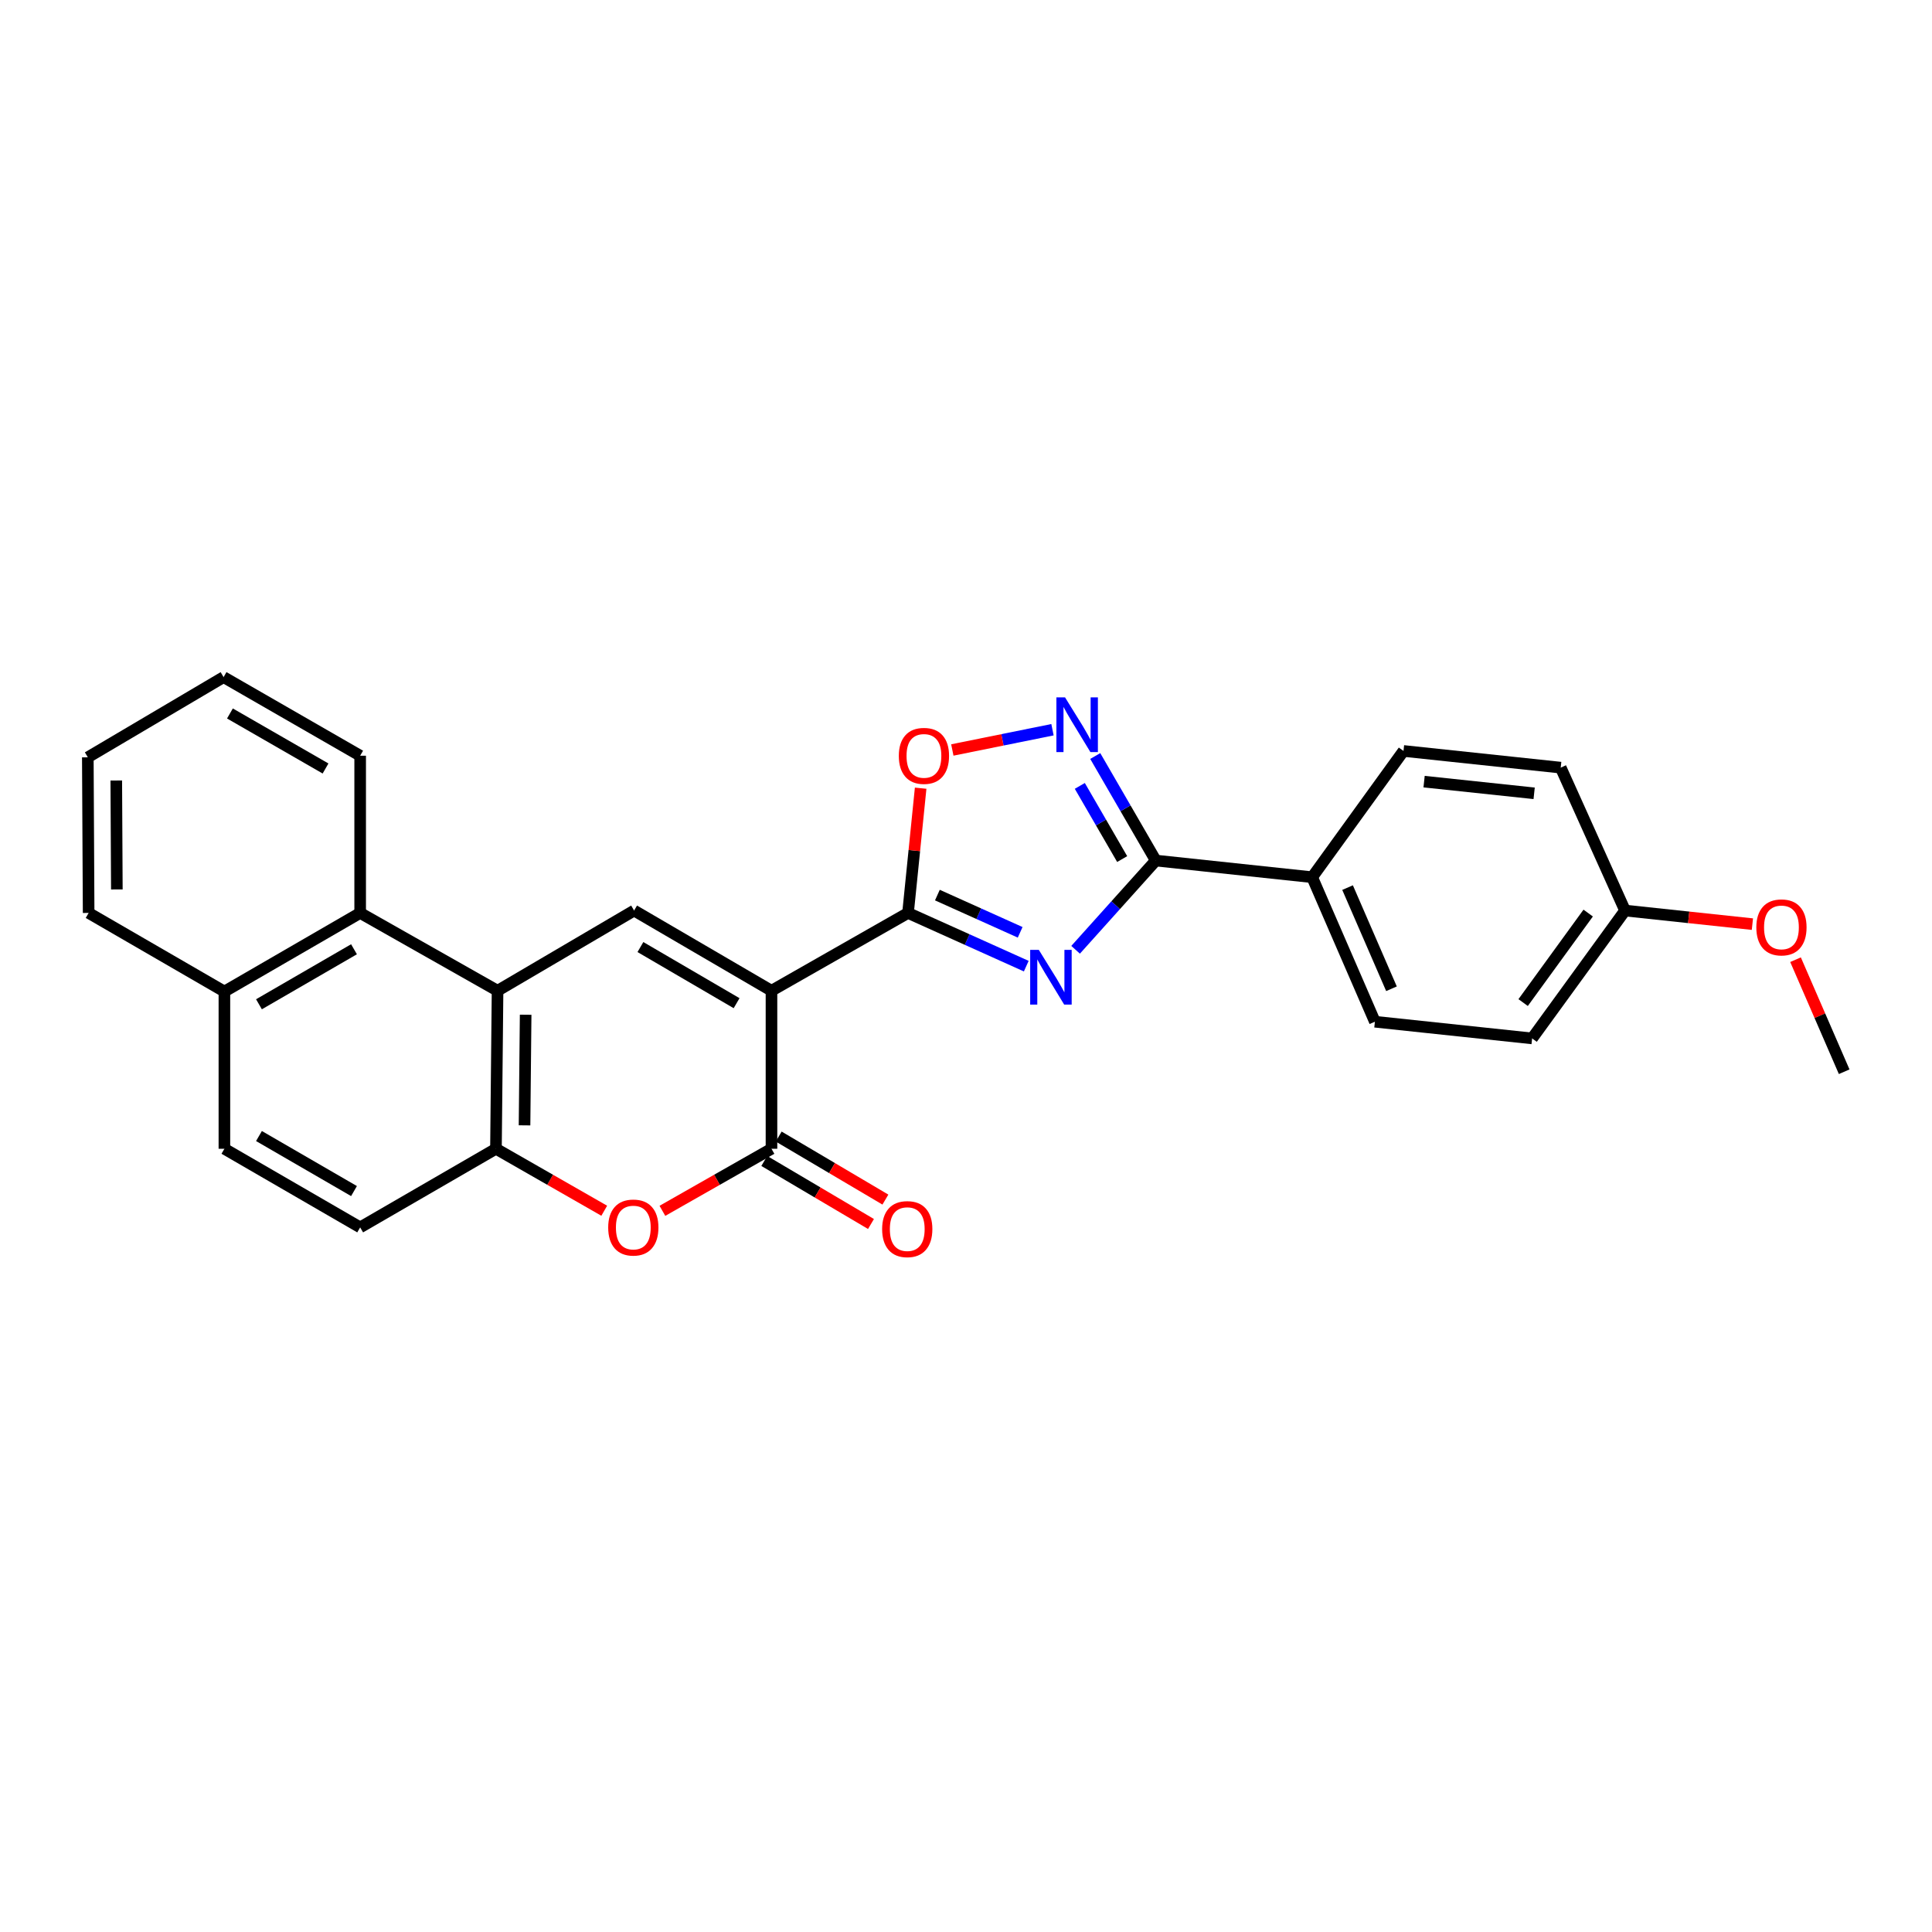 <?xml version='1.0' encoding='iso-8859-1'?>
<svg version='1.1' baseProfile='full'
              xmlns='http://www.w3.org/2000/svg'
                      xmlns:rdkit='http://www.rdkit.org/xml'
                      xmlns:xlink='http://www.w3.org/1999/xlink'
                  xml:space='preserve'
width='1000px' height='1000px' viewBox='0 0 1000 1000'>
<!-- END OF HEADER -->
<rect style='opacity:1.0;fill:#FFFFFF;stroke:none' width='1000' height='1000' x='0' y='0'> </rect>
<path class='bond-1' d='M 399.319,512.806 L 469.99,472.537' style='fill:none;fill-rule:evenodd;stroke:#000000;stroke-width:6px;stroke-linecap:butt;stroke-linejoin:miter;stroke-opacity:1' />
<path class='bond-2' d='M 399.319,512.806 L 399.319,594.599' style='fill:none;fill-rule:evenodd;stroke:#000000;stroke-width:6px;stroke-linecap:butt;stroke-linejoin:miter;stroke-opacity:1' />
<path class='bond-3' d='M 399.319,512.806 L 328.209,471.299' style='fill:none;fill-rule:evenodd;stroke:#000000;stroke-width:6px;stroke-linecap:butt;stroke-linejoin:miter;stroke-opacity:1' />
<path class='bond-3' d='M 381.259,519.247 L 331.482,490.192' style='fill:none;fill-rule:evenodd;stroke:#000000;stroke-width:6px;stroke-linecap:butt;stroke-linejoin:miter;stroke-opacity:1' />
<path class='bond-0' d='M 531.192,500.078 L 500.591,486.307' style='fill:none;fill-rule:evenodd;stroke:#0000FF;stroke-width:6px;stroke-linecap:butt;stroke-linejoin:miter;stroke-opacity:1' />
<path class='bond-0' d='M 500.591,486.307 L 469.99,472.537' style='fill:none;fill-rule:evenodd;stroke:#000000;stroke-width:6px;stroke-linecap:butt;stroke-linejoin:miter;stroke-opacity:1' />
<path class='bond-0' d='M 528.031,482.571 L 506.61,472.932' style='fill:none;fill-rule:evenodd;stroke:#0000FF;stroke-width:6px;stroke-linecap:butt;stroke-linejoin:miter;stroke-opacity:1' />
<path class='bond-0' d='M 506.61,472.932 L 485.189,463.293' style='fill:none;fill-rule:evenodd;stroke:#000000;stroke-width:6px;stroke-linecap:butt;stroke-linejoin:miter;stroke-opacity:1' />
<path class='bond-4' d='M 556.73,491.609 L 577.479,468.514' style='fill:none;fill-rule:evenodd;stroke:#0000FF;stroke-width:6px;stroke-linecap:butt;stroke-linejoin:miter;stroke-opacity:1' />
<path class='bond-4' d='M 577.479,468.514 L 598.228,445.42' style='fill:none;fill-rule:evenodd;stroke:#000000;stroke-width:6px;stroke-linecap:butt;stroke-linejoin:miter;stroke-opacity:1' />
<path class='bond-8' d='M 469.99,472.537 L 473.258,440.251' style='fill:none;fill-rule:evenodd;stroke:#000000;stroke-width:6px;stroke-linecap:butt;stroke-linejoin:miter;stroke-opacity:1' />
<path class='bond-8' d='M 473.258,440.251 L 476.527,407.965' style='fill:none;fill-rule:evenodd;stroke:#FF0000;stroke-width:6px;stroke-linecap:butt;stroke-linejoin:miter;stroke-opacity:1' />
<path class='bond-7' d='M 399.319,594.599 L 371.089,610.662' style='fill:none;fill-rule:evenodd;stroke:#000000;stroke-width:6px;stroke-linecap:butt;stroke-linejoin:miter;stroke-opacity:1' />
<path class='bond-7' d='M 371.089,610.662 L 342.859,626.724' style='fill:none;fill-rule:evenodd;stroke:#FF0000;stroke-width:6px;stroke-linecap:butt;stroke-linejoin:miter;stroke-opacity:1' />
<path class='bond-12' d='M 395.59,600.913 L 423.205,617.225' style='fill:none;fill-rule:evenodd;stroke:#000000;stroke-width:6px;stroke-linecap:butt;stroke-linejoin:miter;stroke-opacity:1' />
<path class='bond-12' d='M 423.205,617.225 L 450.82,633.537' style='fill:none;fill-rule:evenodd;stroke:#FF0000;stroke-width:6px;stroke-linecap:butt;stroke-linejoin:miter;stroke-opacity:1' />
<path class='bond-12' d='M 403.049,588.285 L 430.664,604.596' style='fill:none;fill-rule:evenodd;stroke:#000000;stroke-width:6px;stroke-linecap:butt;stroke-linejoin:miter;stroke-opacity:1' />
<path class='bond-12' d='M 430.664,604.596 L 458.28,620.908' style='fill:none;fill-rule:evenodd;stroke:#FF0000;stroke-width:6px;stroke-linecap:butt;stroke-linejoin:miter;stroke-opacity:1' />
<path class='bond-6' d='M 328.209,471.299 L 257.531,512.806' style='fill:none;fill-rule:evenodd;stroke:#000000;stroke-width:6px;stroke-linecap:butt;stroke-linejoin:miter;stroke-opacity:1' />
<path class='bond-11' d='M 598.228,445.42 L 679.173,454.04' style='fill:none;fill-rule:evenodd;stroke:#000000;stroke-width:6px;stroke-linecap:butt;stroke-linejoin:miter;stroke-opacity:1' />
<path class='bond-28' d='M 598.228,445.42 L 582.565,418.367' style='fill:none;fill-rule:evenodd;stroke:#000000;stroke-width:6px;stroke-linecap:butt;stroke-linejoin:miter;stroke-opacity:1' />
<path class='bond-28' d='M 582.565,418.367 L 566.901,391.315' style='fill:none;fill-rule:evenodd;stroke:#0000FF;stroke-width:6px;stroke-linecap:butt;stroke-linejoin:miter;stroke-opacity:1' />
<path class='bond-28' d='M 580.836,444.653 L 569.872,425.716' style='fill:none;fill-rule:evenodd;stroke:#000000;stroke-width:6px;stroke-linecap:butt;stroke-linejoin:miter;stroke-opacity:1' />
<path class='bond-28' d='M 569.872,425.716 L 558.908,406.78' style='fill:none;fill-rule:evenodd;stroke:#0000FF;stroke-width:6px;stroke-linecap:butt;stroke-linejoin:miter;stroke-opacity:1' />
<path class='bond-5' d='M 544.764,377.705 L 518.845,382.946' style='fill:none;fill-rule:evenodd;stroke:#0000FF;stroke-width:6px;stroke-linecap:butt;stroke-linejoin:miter;stroke-opacity:1' />
<path class='bond-5' d='M 518.845,382.946 L 492.925,388.188' style='fill:none;fill-rule:evenodd;stroke:#FF0000;stroke-width:6px;stroke-linecap:butt;stroke-linejoin:miter;stroke-opacity:1' />
<path class='bond-9' d='M 257.531,512.806 L 256.708,594.599' style='fill:none;fill-rule:evenodd;stroke:#000000;stroke-width:6px;stroke-linecap:butt;stroke-linejoin:miter;stroke-opacity:1' />
<path class='bond-9' d='M 272.073,525.223 L 271.497,582.478' style='fill:none;fill-rule:evenodd;stroke:#000000;stroke-width:6px;stroke-linecap:butt;stroke-linejoin:miter;stroke-opacity:1' />
<path class='bond-10' d='M 257.531,512.806 L 186.42,472.537' style='fill:none;fill-rule:evenodd;stroke:#000000;stroke-width:6px;stroke-linecap:butt;stroke-linejoin:miter;stroke-opacity:1' />
<path class='bond-27' d='M 312.754,626.678 L 284.731,610.639' style='fill:none;fill-rule:evenodd;stroke:#FF0000;stroke-width:6px;stroke-linecap:butt;stroke-linejoin:miter;stroke-opacity:1' />
<path class='bond-27' d='M 284.731,610.639 L 256.708,594.599' style='fill:none;fill-rule:evenodd;stroke:#000000;stroke-width:6px;stroke-linecap:butt;stroke-linejoin:miter;stroke-opacity:1' />
<path class='bond-13' d='M 256.708,594.599 L 186.42,635.292' style='fill:none;fill-rule:evenodd;stroke:#000000;stroke-width:6px;stroke-linecap:butt;stroke-linejoin:miter;stroke-opacity:1' />
<path class='bond-14' d='M 186.42,472.537 L 116.149,513.222' style='fill:none;fill-rule:evenodd;stroke:#000000;stroke-width:6px;stroke-linecap:butt;stroke-linejoin:miter;stroke-opacity:1' />
<path class='bond-14' d='M 183.229,491.333 L 134.039,519.812' style='fill:none;fill-rule:evenodd;stroke:#000000;stroke-width:6px;stroke-linecap:butt;stroke-linejoin:miter;stroke-opacity:1' />
<path class='bond-22' d='M 186.42,472.537 L 186.42,391.16' style='fill:none;fill-rule:evenodd;stroke:#000000;stroke-width:6px;stroke-linecap:butt;stroke-linejoin:miter;stroke-opacity:1' />
<path class='bond-16' d='M 679.173,454.04 L 711.644,528.842' style='fill:none;fill-rule:evenodd;stroke:#000000;stroke-width:6px;stroke-linecap:butt;stroke-linejoin:miter;stroke-opacity:1' />
<path class='bond-16' d='M 697.498,459.42 L 720.228,511.781' style='fill:none;fill-rule:evenodd;stroke:#000000;stroke-width:6px;stroke-linecap:butt;stroke-linejoin:miter;stroke-opacity:1' />
<path class='bond-17' d='M 679.173,454.04 L 726.45,388.691' style='fill:none;fill-rule:evenodd;stroke:#000000;stroke-width:6px;stroke-linecap:butt;stroke-linejoin:miter;stroke-opacity:1' />
<path class='bond-29' d='M 186.42,635.292 L 116.149,594.599' style='fill:none;fill-rule:evenodd;stroke:#000000;stroke-width:6px;stroke-linecap:butt;stroke-linejoin:miter;stroke-opacity:1' />
<path class='bond-29' d='M 183.23,616.495 L 134.04,588.01' style='fill:none;fill-rule:evenodd;stroke:#000000;stroke-width:6px;stroke-linecap:butt;stroke-linejoin:miter;stroke-opacity:1' />
<path class='bond-15' d='M 116.149,513.222 L 116.149,594.599' style='fill:none;fill-rule:evenodd;stroke:#000000;stroke-width:6px;stroke-linecap:butt;stroke-linejoin:miter;stroke-opacity:1' />
<path class='bond-23' d='M 116.149,513.222 L 45.878,472.537' style='fill:none;fill-rule:evenodd;stroke:#000000;stroke-width:6px;stroke-linecap:butt;stroke-linejoin:miter;stroke-opacity:1' />
<path class='bond-20' d='M 711.644,528.842 L 793.021,537.479' style='fill:none;fill-rule:evenodd;stroke:#000000;stroke-width:6px;stroke-linecap:butt;stroke-linejoin:miter;stroke-opacity:1' />
<path class='bond-19' d='M 726.45,388.691 L 807.827,397.328' style='fill:none;fill-rule:evenodd;stroke:#000000;stroke-width:6px;stroke-linecap:butt;stroke-linejoin:miter;stroke-opacity:1' />
<path class='bond-19' d='M 737.108,404.572 L 794.072,410.618' style='fill:none;fill-rule:evenodd;stroke:#000000;stroke-width:6px;stroke-linecap:butt;stroke-linejoin:miter;stroke-opacity:1' />
<path class='bond-18' d='M 841.121,471.299 L 807.827,397.328' style='fill:none;fill-rule:evenodd;stroke:#000000;stroke-width:6px;stroke-linecap:butt;stroke-linejoin:miter;stroke-opacity:1' />
<path class='bond-21' d='M 841.121,471.299 L 874.08,474.815' style='fill:none;fill-rule:evenodd;stroke:#000000;stroke-width:6px;stroke-linecap:butt;stroke-linejoin:miter;stroke-opacity:1' />
<path class='bond-21' d='M 874.08,474.815 L 907.039,478.332' style='fill:none;fill-rule:evenodd;stroke:#FF0000;stroke-width:6px;stroke-linecap:butt;stroke-linejoin:miter;stroke-opacity:1' />
<path class='bond-31' d='M 841.121,471.299 L 793.021,537.479' style='fill:none;fill-rule:evenodd;stroke:#000000;stroke-width:6px;stroke-linecap:butt;stroke-linejoin:miter;stroke-opacity:1' />
<path class='bond-31' d='M 822.042,472.603 L 788.372,518.929' style='fill:none;fill-rule:evenodd;stroke:#000000;stroke-width:6px;stroke-linecap:butt;stroke-linejoin:miter;stroke-opacity:1' />
<path class='bond-24' d='M 929.367,496.734 L 941.956,525.732' style='fill:none;fill-rule:evenodd;stroke:#FF0000;stroke-width:6px;stroke-linecap:butt;stroke-linejoin:miter;stroke-opacity:1' />
<path class='bond-24' d='M 941.956,525.732 L 954.545,554.729' style='fill:none;fill-rule:evenodd;stroke:#000000;stroke-width:6px;stroke-linecap:butt;stroke-linejoin:miter;stroke-opacity:1' />
<path class='bond-25' d='M 186.42,391.16 L 115.726,350.475' style='fill:none;fill-rule:evenodd;stroke:#000000;stroke-width:6px;stroke-linecap:butt;stroke-linejoin:miter;stroke-opacity:1' />
<path class='bond-25' d='M 168.5,397.769 L 119.014,369.29' style='fill:none;fill-rule:evenodd;stroke:#000000;stroke-width:6px;stroke-linecap:butt;stroke-linejoin:miter;stroke-opacity:1' />
<path class='bond-30' d='M 45.878,472.537 L 45.455,391.983' style='fill:none;fill-rule:evenodd;stroke:#000000;stroke-width:6px;stroke-linecap:butt;stroke-linejoin:miter;stroke-opacity:1' />
<path class='bond-30' d='M 60.481,460.377 L 60.185,403.989' style='fill:none;fill-rule:evenodd;stroke:#000000;stroke-width:6px;stroke-linecap:butt;stroke-linejoin:miter;stroke-opacity:1' />
<path class='bond-26' d='M 115.726,350.475 L 45.455,391.983' style='fill:none;fill-rule:evenodd;stroke:#000000;stroke-width:6px;stroke-linecap:butt;stroke-linejoin:miter;stroke-opacity:1' />
<path  class='atom-1' d='M 537.7 491.663
L 546.98 506.663
Q 547.9 508.143, 549.38 510.823
Q 550.86 513.503, 550.94 513.663
L 550.94 491.663
L 554.7 491.663
L 554.7 519.983
L 550.82 519.983
L 540.86 503.583
Q 539.7 501.663, 538.46 499.463
Q 537.26 497.263, 536.9 496.583
L 536.9 519.983
L 533.22 519.983
L 533.22 491.663
L 537.7 491.663
' fill='#0000FF'/>
<path  class='atom-6' d='M 551.267 360.964
L 560.547 375.964
Q 561.467 377.444, 562.947 380.124
Q 564.427 382.804, 564.507 382.964
L 564.507 360.964
L 568.267 360.964
L 568.267 389.284
L 564.387 389.284
L 554.427 372.884
Q 553.267 370.964, 552.027 368.764
Q 550.827 366.564, 550.467 365.884
L 550.467 389.284
L 546.787 389.284
L 546.787 360.964
L 551.267 360.964
' fill='#0000FF'/>
<path  class='atom-8' d='M 314.802 635.372
Q 314.802 628.572, 318.162 624.772
Q 321.522 620.972, 327.802 620.972
Q 334.082 620.972, 337.442 624.772
Q 340.802 628.572, 340.802 635.372
Q 340.802 642.252, 337.402 646.172
Q 334.002 650.052, 327.802 650.052
Q 321.562 650.052, 318.162 646.172
Q 314.802 642.292, 314.802 635.372
M 327.802 646.852
Q 332.122 646.852, 334.442 643.972
Q 336.802 641.052, 336.802 635.372
Q 336.802 629.812, 334.442 627.012
Q 332.122 624.172, 327.802 624.172
Q 323.482 624.172, 321.122 626.972
Q 318.802 629.772, 318.802 635.372
Q 318.802 641.092, 321.122 643.972
Q 323.482 646.852, 327.802 646.852
' fill='#FF0000'/>
<path  class='atom-9' d='M 465.228 391.24
Q 465.228 384.44, 468.588 380.64
Q 471.948 376.84, 478.228 376.84
Q 484.508 376.84, 487.868 380.64
Q 491.228 384.44, 491.228 391.24
Q 491.228 398.12, 487.828 402.04
Q 484.428 405.92, 478.228 405.92
Q 471.988 405.92, 468.588 402.04
Q 465.228 398.16, 465.228 391.24
M 478.228 402.72
Q 482.548 402.72, 484.868 399.84
Q 487.228 396.92, 487.228 391.24
Q 487.228 385.68, 484.868 382.88
Q 482.548 380.04, 478.228 380.04
Q 473.908 380.04, 471.548 382.84
Q 469.228 385.64, 469.228 391.24
Q 469.228 396.96, 471.548 399.84
Q 473.908 402.72, 478.228 402.72
' fill='#FF0000'/>
<path  class='atom-13' d='M 456.59 636.186
Q 456.59 629.386, 459.95 625.586
Q 463.31 621.786, 469.59 621.786
Q 475.87 621.786, 479.23 625.586
Q 482.59 629.386, 482.59 636.186
Q 482.59 643.066, 479.19 646.986
Q 475.79 650.866, 469.59 650.866
Q 463.35 650.866, 459.95 646.986
Q 456.59 643.106, 456.59 636.186
M 469.59 647.666
Q 473.91 647.666, 476.23 644.786
Q 478.59 641.866, 478.59 636.186
Q 478.59 630.626, 476.23 627.826
Q 473.91 624.986, 469.59 624.986
Q 465.27 624.986, 462.91 627.786
Q 460.59 630.586, 460.59 636.186
Q 460.59 641.906, 462.91 644.786
Q 465.27 647.666, 469.59 647.666
' fill='#FF0000'/>
<path  class='atom-22' d='M 909.074 480.016
Q 909.074 473.216, 912.434 469.416
Q 915.794 465.616, 922.074 465.616
Q 928.354 465.616, 931.714 469.416
Q 935.074 473.216, 935.074 480.016
Q 935.074 486.896, 931.674 490.816
Q 928.274 494.696, 922.074 494.696
Q 915.834 494.696, 912.434 490.816
Q 909.074 486.936, 909.074 480.016
M 922.074 491.496
Q 926.394 491.496, 928.714 488.616
Q 931.074 485.696, 931.074 480.016
Q 931.074 474.456, 928.714 471.656
Q 926.394 468.816, 922.074 468.816
Q 917.754 468.816, 915.394 471.616
Q 913.074 474.416, 913.074 480.016
Q 913.074 485.736, 915.394 488.616
Q 917.754 491.496, 922.074 491.496
' fill='#FF0000'/>
</svg>
